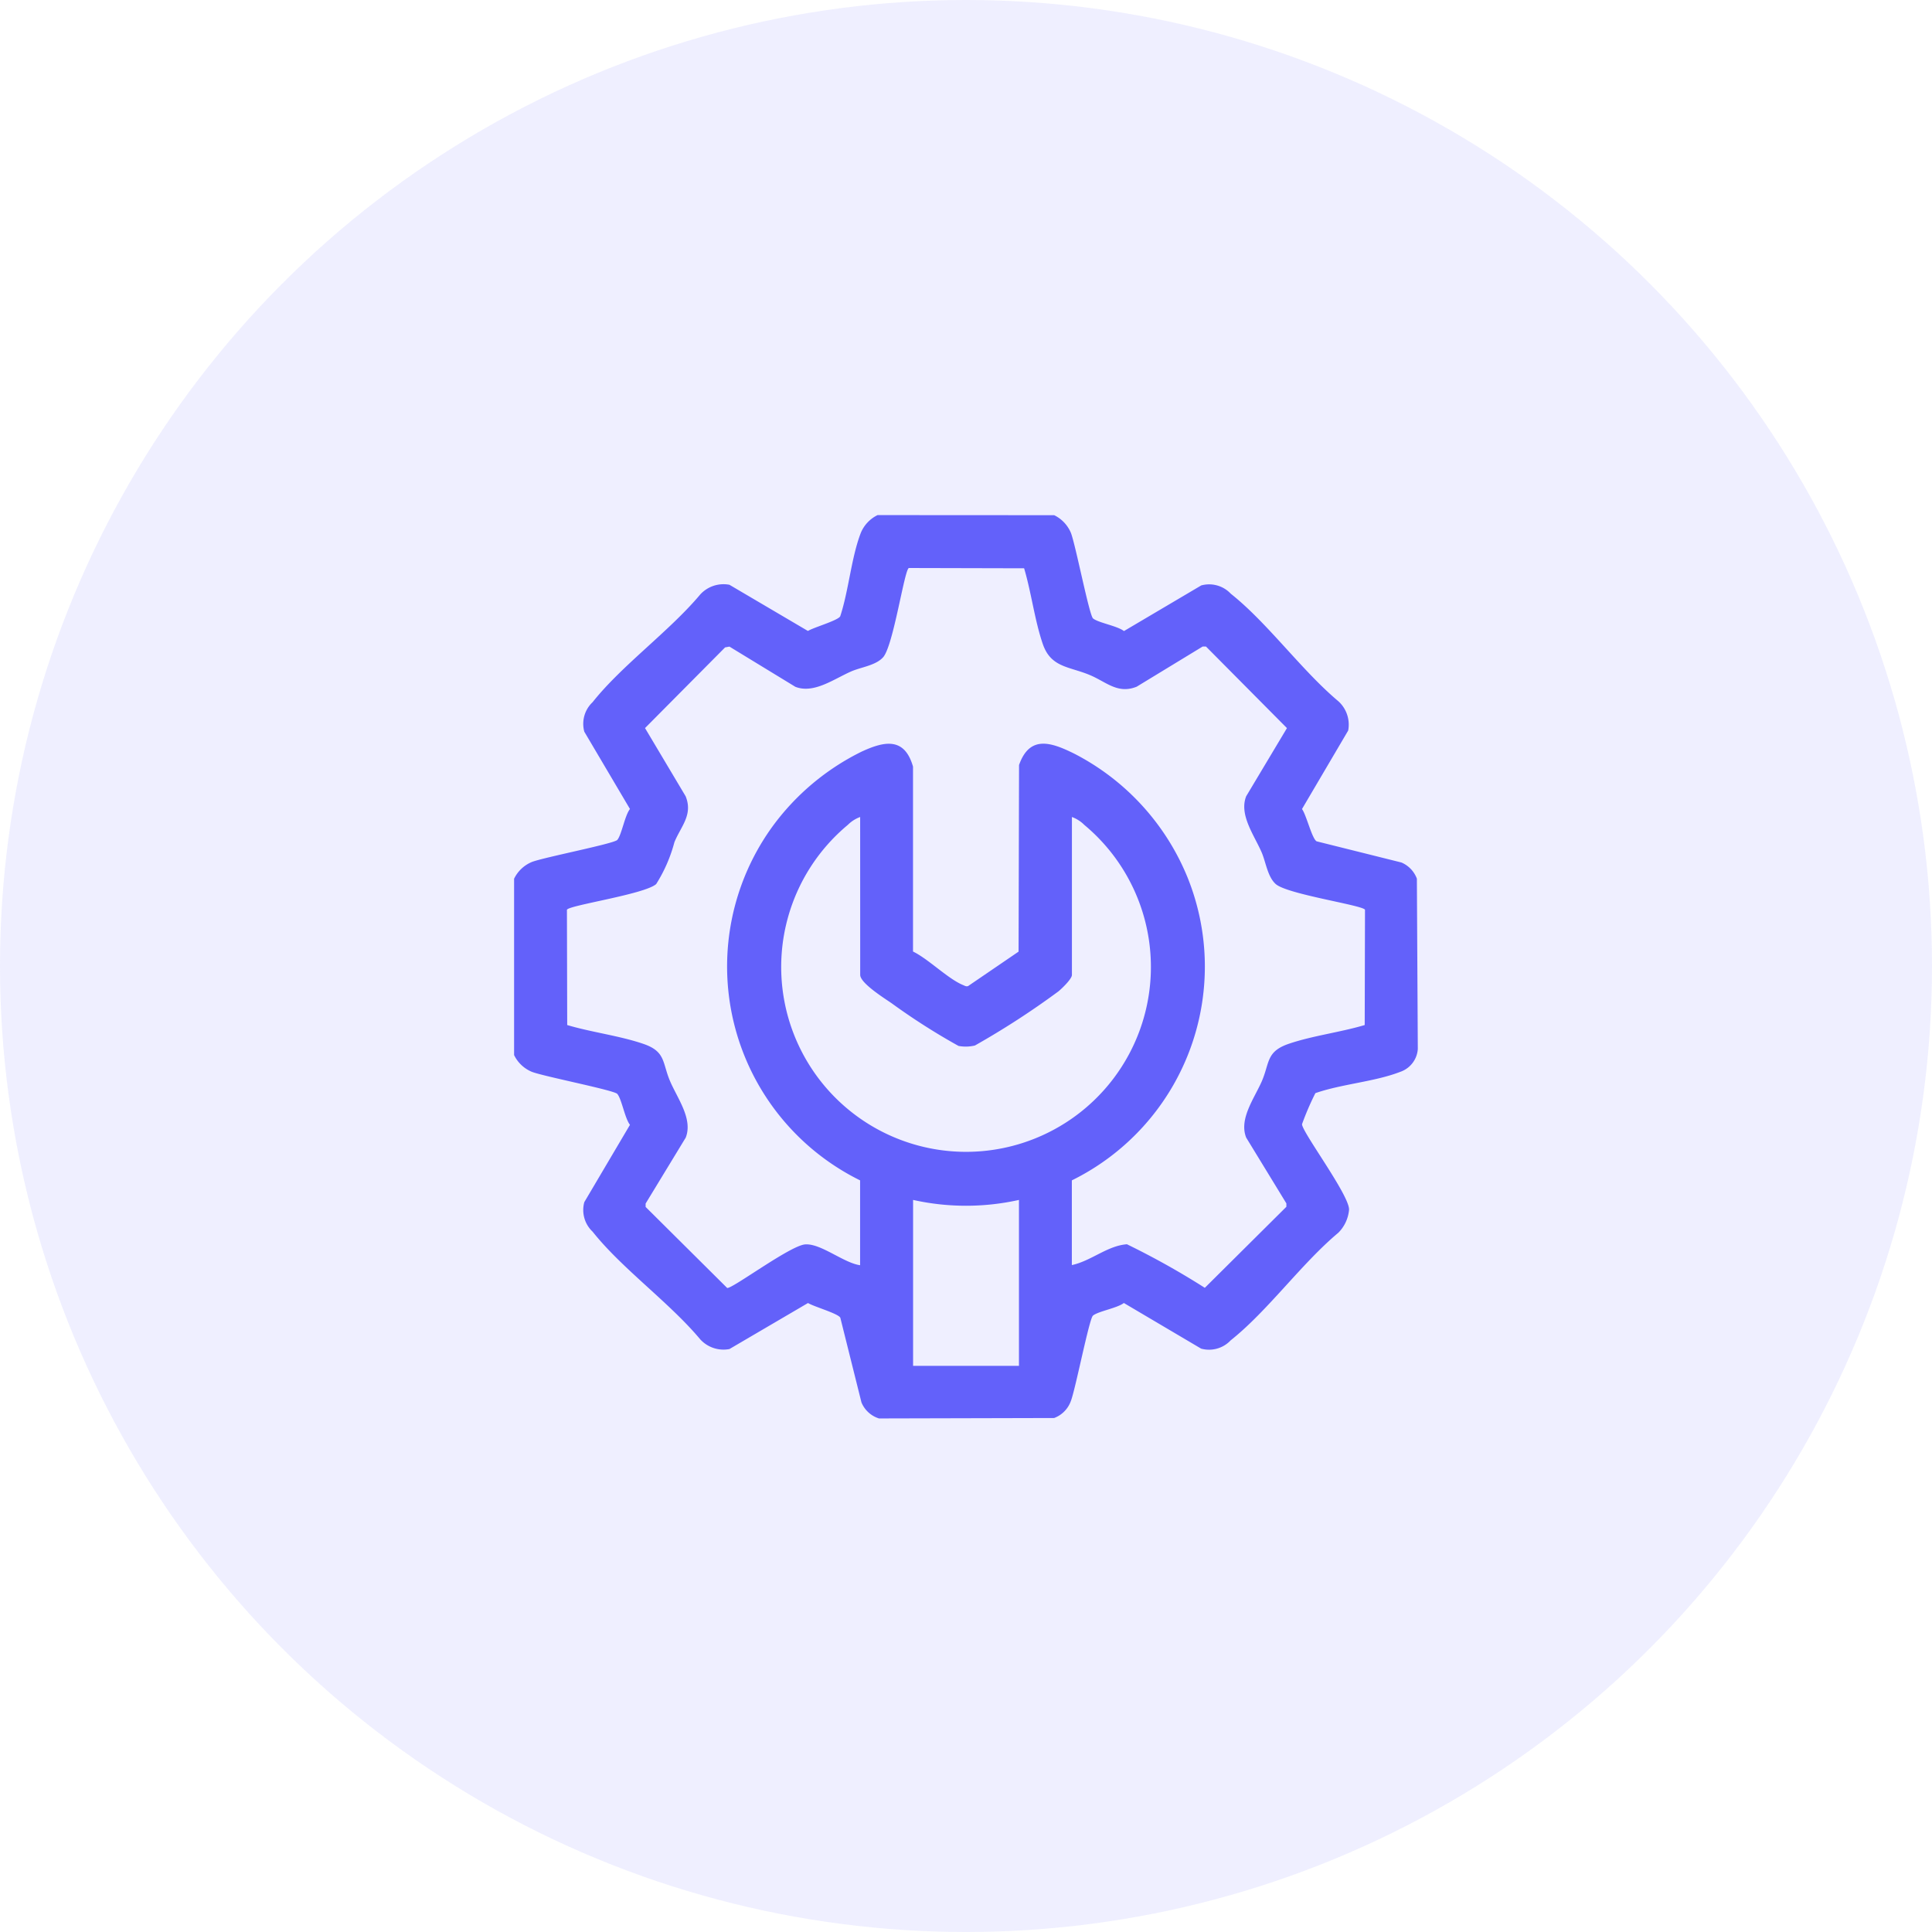 <svg xmlns="http://www.w3.org/2000/svg" width="75" height="75" viewBox="0 0 75 75">
  <g id="Group_1626" data-name="Group 1626" transform="translate(-489 -1922)">
    <circle id="Ellipse_15" data-name="Ellipse 15" cx="37.5" cy="37.5" r="37.5" transform="translate(489 1922)" fill="#6361fa" opacity="0.1"/>
    <g id="Group_1620" data-name="Group 1620" transform="translate(91.963 -101.578)">
      <path id="Path_1018" data-name="Path 1018" d="M474.907,5.878a1.338,1.338,0,0,1,.649.687c.182.466.712,3.2.859,3.32.2.169.94.288,1.2.491l3-1.772a1.154,1.154,0,0,1,1.147.322c1.439,1.142,2.745,2.973,4.18,4.178a1.223,1.223,0,0,1,.377,1.134l-1.793,3.047c.169.223.389,1.161.571,1.254l3.289.821a1.1,1.1,0,0,1,.6.628l.036,6.616a1.011,1.011,0,0,1-.69.886c-.972.379-2.279.471-3.286.824a10.73,10.73,0,0,0-.517,1.2c-.038.26,1.844,2.761,1.824,3.325a1.441,1.441,0,0,1-.415.893c-1.435,1.2-2.741,3.036-4.18,4.178a1.155,1.155,0,0,1-1.147.322l-3-1.772c-.257.2-1,.321-1.2.491-.146.124-.677,2.854-.859,3.32a1.1,1.1,0,0,1-.647.654l-6.8.017a1.089,1.089,0,0,1-.68-.621l-.821-3.289c-.083-.164-1.034-.432-1.254-.571L462.3,38.248a1.223,1.223,0,0,1-1.134-.377c-1.2-1.435-3.036-2.741-4.178-4.18a1.154,1.154,0,0,1-.322-1.147l1.772-3c-.2-.257-.321-1-.491-1.2-.124-.146-2.854-.677-3.32-.859a1.338,1.338,0,0,1-.687-.649V19.99a1.339,1.339,0,0,1,.687-.649c.466-.182,3.2-.712,3.32-.858.169-.2.288-.941.491-1.2l-1.772-3a1.155,1.155,0,0,1,.322-1.147c1.142-1.438,2.973-2.745,4.178-4.18a1.223,1.223,0,0,1,1.134-.377l3.047,1.793c.22-.138,1.171-.407,1.254-.571.328-.994.43-2.286.8-3.24a1.338,1.338,0,0,1,.649-.687Zm-7.535,29.114V31.7a9.26,9.26,0,0,1-3.413-13.722,9.454,9.454,0,0,1,3.456-2.914c.892-.416,1.68-.584,2.011.573v7.179c.6.291,1.359,1.062,1.94,1.3.067.027.124.069.2.04l1.958-1.336.018-7.244c.415-1.178,1.256-.879,2.142-.442a9.381,9.381,0,0,1,4.392,4.788A9.25,9.25,0,0,1,475.592,31.7v3.288c.749-.159,1.376-.751,2.138-.808a30.413,30.413,0,0,1,3.024,1.691l3.166-3.146,0-.131L482.36,30.04c-.285-.718.3-1.5.6-2.173.32-.734.164-1.168,1.062-1.472.921-.312,2-.445,2.939-.725l.011-4.473c-.048-.174-3.016-.6-3.465-1-.318-.283-.384-.856-.548-1.233-.293-.673-.881-1.456-.6-2.174l1.583-2.647L480.8,10.977l-.131,0-2.559,1.558c-.743.3-1.19-.193-1.832-.457-.8-.331-1.5-.286-1.814-1.2s-.445-2-.725-2.939l-4.473-.011c-.174.048-.6,3.016-1,3.464-.283.319-.856.384-1.233.548-.673.293-1.456.881-2.174.6L462.3,10.979l-.169.031-3.108,3.132L460.6,16.79c.292.723-.187,1.169-.437,1.784a5.827,5.827,0,0,1-.707,1.623c-.449.4-3.417.826-3.465,1l.011,4.473c.94.28,2.019.413,2.939.725.9.3.743.738,1.062,1.472.293.673.881,1.456.6,2.173L459.046,32.6l0,.131,3.166,3.146c.2.034,2.444-1.646,3.024-1.691.61-.048,1.5.722,2.138.808m0-17.4a1.314,1.314,0,0,0-.48.307,7.176,7.176,0,1,0,9.182,0,1.315,1.315,0,0,0-.481-.307v6.131c0,.155-.392.53-.525.639a31.733,31.733,0,0,1-3.24,2.1,1.526,1.526,0,0,1-.637.017,25.4,25.4,0,0,1-2.593-1.654c-.27-.188-1.224-.78-1.224-1.105Zm6.165,14.865a9.451,9.451,0,0,1-4.11,0V38.9h4.11Z" transform="translate(-36.946 2037.7)" fill="#6361fa"/>
    </g>
  </g>
</svg>
